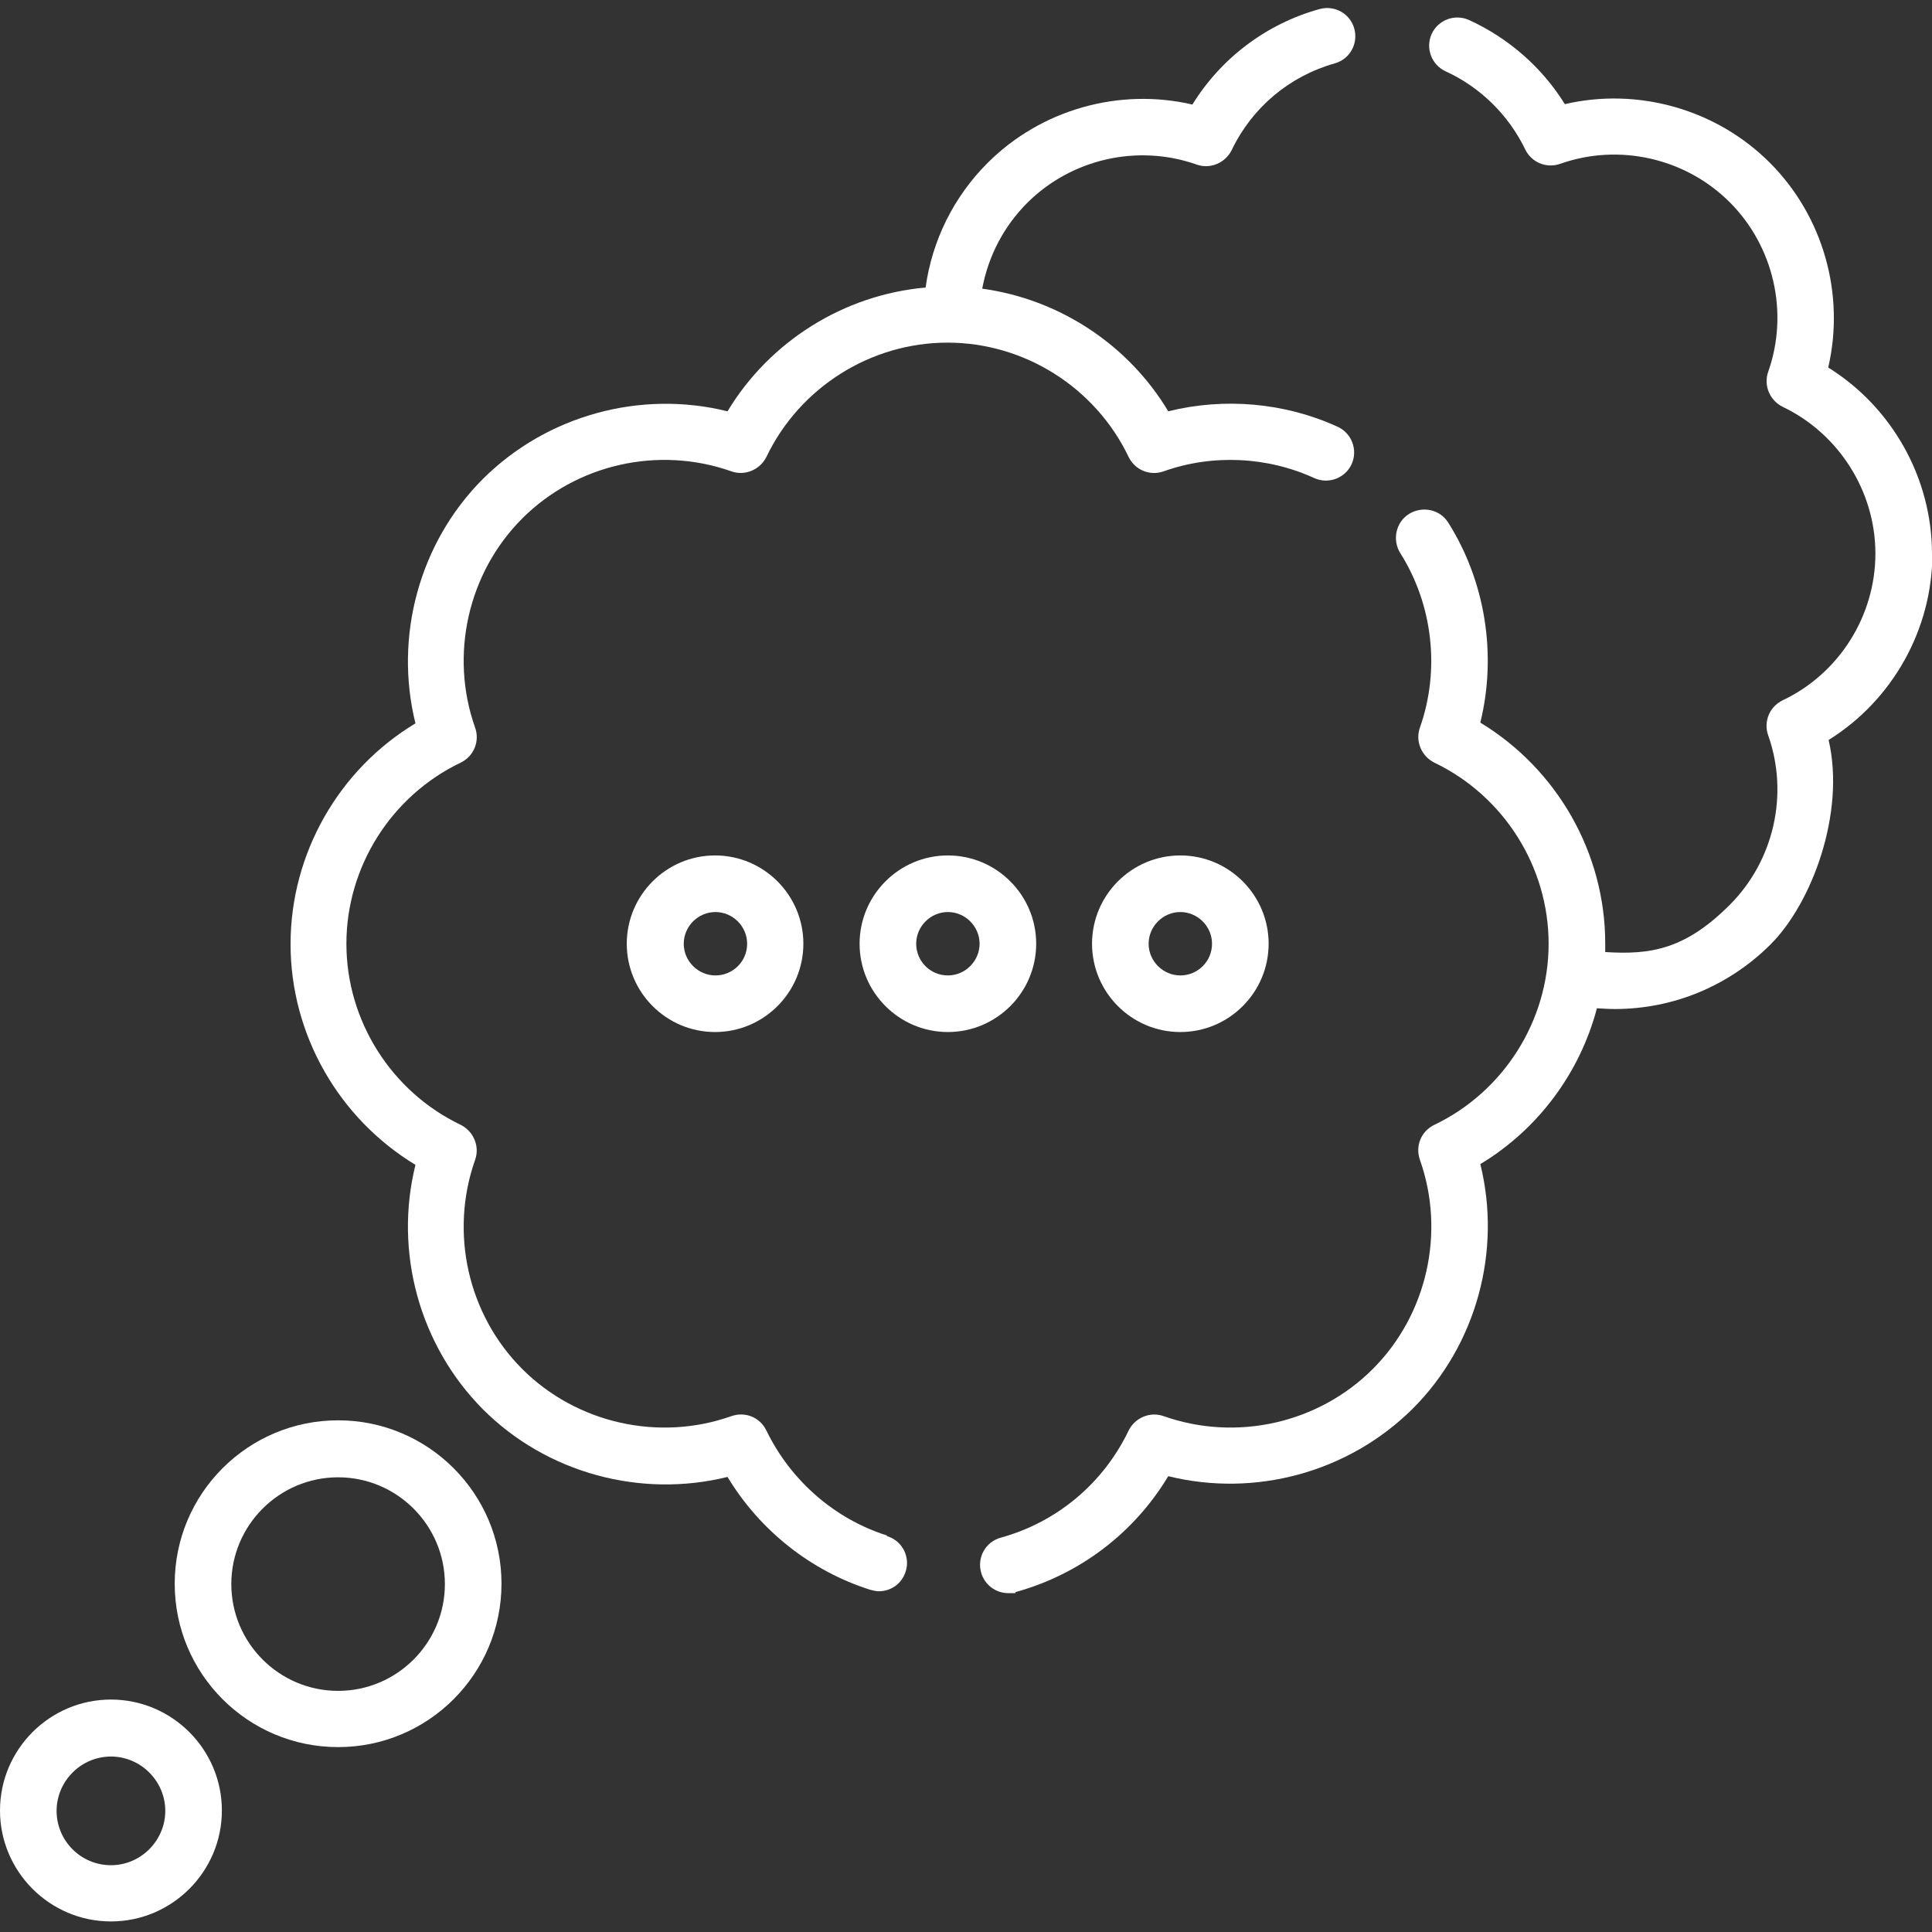 <?xml version="1.0" encoding="UTF-8"?>
<svg id="Layer_1" xmlns="http://www.w3.org/2000/svg" version="1.1" viewBox="0 0 512 512">
  <rect x="0" y="0" width="512" height="512" fill="#333333" stroke="none"/>
  <!-- Generator: Adobe Illustrator 29.0.1, SVG Export Plug-In . SVG Version: 2.1.0 Build 192)  -->
  <defs>
    <style>
      .st0 {
        fill: #fff;
      }
    </style>
  </defs>
  <path class="st0" d="M512,146.8c0-20.1-10.6-38.9-27.5-49.4,4.5-19.4-1.3-40.1-15.5-54.3-14.2-14.2-35-20-54.3-15.5-6-9.7-14.9-17.5-25.4-22.3-3.8-1.7-8.2,0-9.9,3.7-1.7,3.8,0,8.2,3.7,9.9,9.2,4.2,16.7,11.6,21.1,20.7,1.7,3.5,5.7,5.1,9.3,3.8,15.6-5.5,33.2-1.5,44.9,10.2,11.7,11.7,15.7,29.3,10.2,44.9-1.3,3.6.4,7.6,3.8,9.3,14.9,7.1,24.6,22.4,24.6,38.9s-9.6,31.8-24.6,38.9c-3.5,1.7-5.1,5.7-3.8,9.3,5.5,15.6,1.5,33.2-10.2,44.9s-20.8,13.3-33,12.5c0-.8,0-1.5,0-2.3,0-24-12.8-46.2-33.1-58.5,4.4-17.9,1.4-37.3-8.5-53-2.2-3.5-6.8-4.5-10.4-2.3-3.5,2.2-4.5,6.9-2.3,10.4,8.6,13.6,10.6,30.9,5.2,46.2-1.3,3.6.4,7.6,3.8,9.3,18.4,8.8,30.3,27.6,30.3,48s-11.9,39.2-30.3,48c-3.5,1.7-5.1,5.6-3.8,9.3,6.8,19.2,1.9,41-12.5,55.4s-36.1,19.3-55.4,12.5c-3.6-1.3-7.6.4-9.3,3.8-6.7,14-19,24.3-33.9,28.4-4,1.1-6.3,5.2-5.2,9.2.9,3.3,3.9,5.5,7.2,5.5s1.3,0,2-.3c17-4.7,31.4-15.7,40.4-30.7,23,5.7,47.8-1,64.8-17.9,16.9-16.9,23.6-41.8,17.9-64.8,15.3-9.2,26.4-24.2,30.9-41.3,1.6.1,3.2.2,4.8.2,15.3,0,30-6,41.1-17s20-35,15.5-54.3c16.9-10.5,27.5-29.3,27.5-49.4Z"/>
  <path class="st0" d="M235,406.9c-13.9-4.4-25.5-14.6-31.9-27.8-1.7-3.5-5.6-5.1-9.3-3.8-19.2,6.8-41,1.9-55.4-12.5-14.4-14.4-19.3-36.1-12.5-55.4,1.3-3.6-.4-7.6-3.8-9.3-18.4-8.8-30.3-27.6-30.3-48s11.9-39.2,30.3-48c3.5-1.7,5.1-5.7,3.8-9.3-6.8-19.2-1.9-41,12.5-55.4,14.4-14.4,36.1-19.3,55.4-12.5,3.6,1.3,7.6-.4,9.3-3.8,8.8-18.4,27.6-30.3,48-30.3s39.2,11.9,48,30.3c1.7,3.5,5.7,5.1,9.3,3.8,12.9-4.6,27.5-3.9,39.9,1.8,3.8,1.7,8.2,0,9.9-3.7,1.7-3.8,0-8.2-3.7-9.9-14-6.4-30-7.8-44.9-4.1-10.6-17.7-28.9-29.7-49.3-32.5,1.6-8.6,5.7-16.5,11.9-22.7,11.7-11.7,29.3-15.7,44.9-10.2,3.6,1.3,7.6-.4,9.3-3.8,5.4-11.3,15.3-19.6,27.3-23,4-1.1,6.3-5.2,5.2-9.2-1.1-4-5.2-6.3-9.2-5.2-14.1,3.9-26.1,13-33.7,25.3-19.4-4.5-40.1,1.3-54.3,15.5-8.9,8.9-14.7,20.5-16.4,33-21.6,1.9-41.3,14.2-52.5,32.8-23-5.7-47.8,1-64.8,17.9-16.9,16.9-23.6,41.8-17.9,64.8-20.3,12.2-33.1,34.5-33.1,58.5s12.8,46.2,33.1,58.5c-5.7,23,1,47.8,17.9,64.8,16.9,16.9,41.8,23.6,64.8,17.9,8.5,14.1,22,24.9,37.8,29.9.8.2,1.5.4,2.3.4,3.2,0,6.1-2,7.1-5.2,1.3-3.9-.9-8.2-4.9-9.4Z"/>
  <path class="st0" d="M89.6,376.4c-23.9,0-43.3,19.4-43.3,43.3s19.4,43.3,43.3,43.3,43.3-19.4,43.3-43.3-19.4-43.3-43.3-43.3ZM89.6,448.1c-15.6,0-28.3-12.7-28.3-28.3s12.7-28.3,28.3-28.3,28.3,12.7,28.3,28.3-12.7,28.3-28.3,28.3Z"/>
  <path class="st0" d="M29.4,450.4c-16.2,0-29.4,13.2-29.4,29.4s13.2,29.4,29.4,29.4,29.4-13.2,29.4-29.4-13.2-29.4-29.4-29.4ZM29.4,494.3c-8,0-14.4-6.5-14.4-14.4s6.5-14.4,14.4-14.4,14.4,6.5,14.4,14.4-6.5,14.4-14.4,14.4Z"/>
  <path class="st0" d="M166.1,250.1c0,12.9,10.5,23.4,23.4,23.4s23.4-10.5,23.4-23.4-10.5-23.4-23.4-23.4-23.4,10.5-23.4,23.4ZM198,250.1c0,4.7-3.8,8.4-8.4,8.4s-8.4-3.8-8.4-8.4,3.8-8.4,8.4-8.4,8.4,3.8,8.4,8.4Z"/>
  <path class="st0" d="M274.6,250.1c0-12.9-10.5-23.4-23.4-23.4s-23.4,10.5-23.4,23.4,10.5,23.4,23.4,23.4,23.4-10.5,23.4-23.4ZM251.2,258.5c-4.7,0-8.4-3.8-8.4-8.4s3.8-8.4,8.4-8.4,8.4,3.8,8.4,8.4-3.8,8.4-8.4,8.4Z"/>
  <path class="st0" d="M289.4,250.1c0,12.9,10.5,23.4,23.4,23.4s23.4-10.5,23.4-23.4-10.5-23.4-23.4-23.4-23.4,10.5-23.4,23.4ZM321.2,250.1c0,4.7-3.8,8.4-8.4,8.4s-8.4-3.8-8.4-8.4,3.8-8.4,8.4-8.4,8.4,3.8,8.4,8.4Z"/>
</svg>